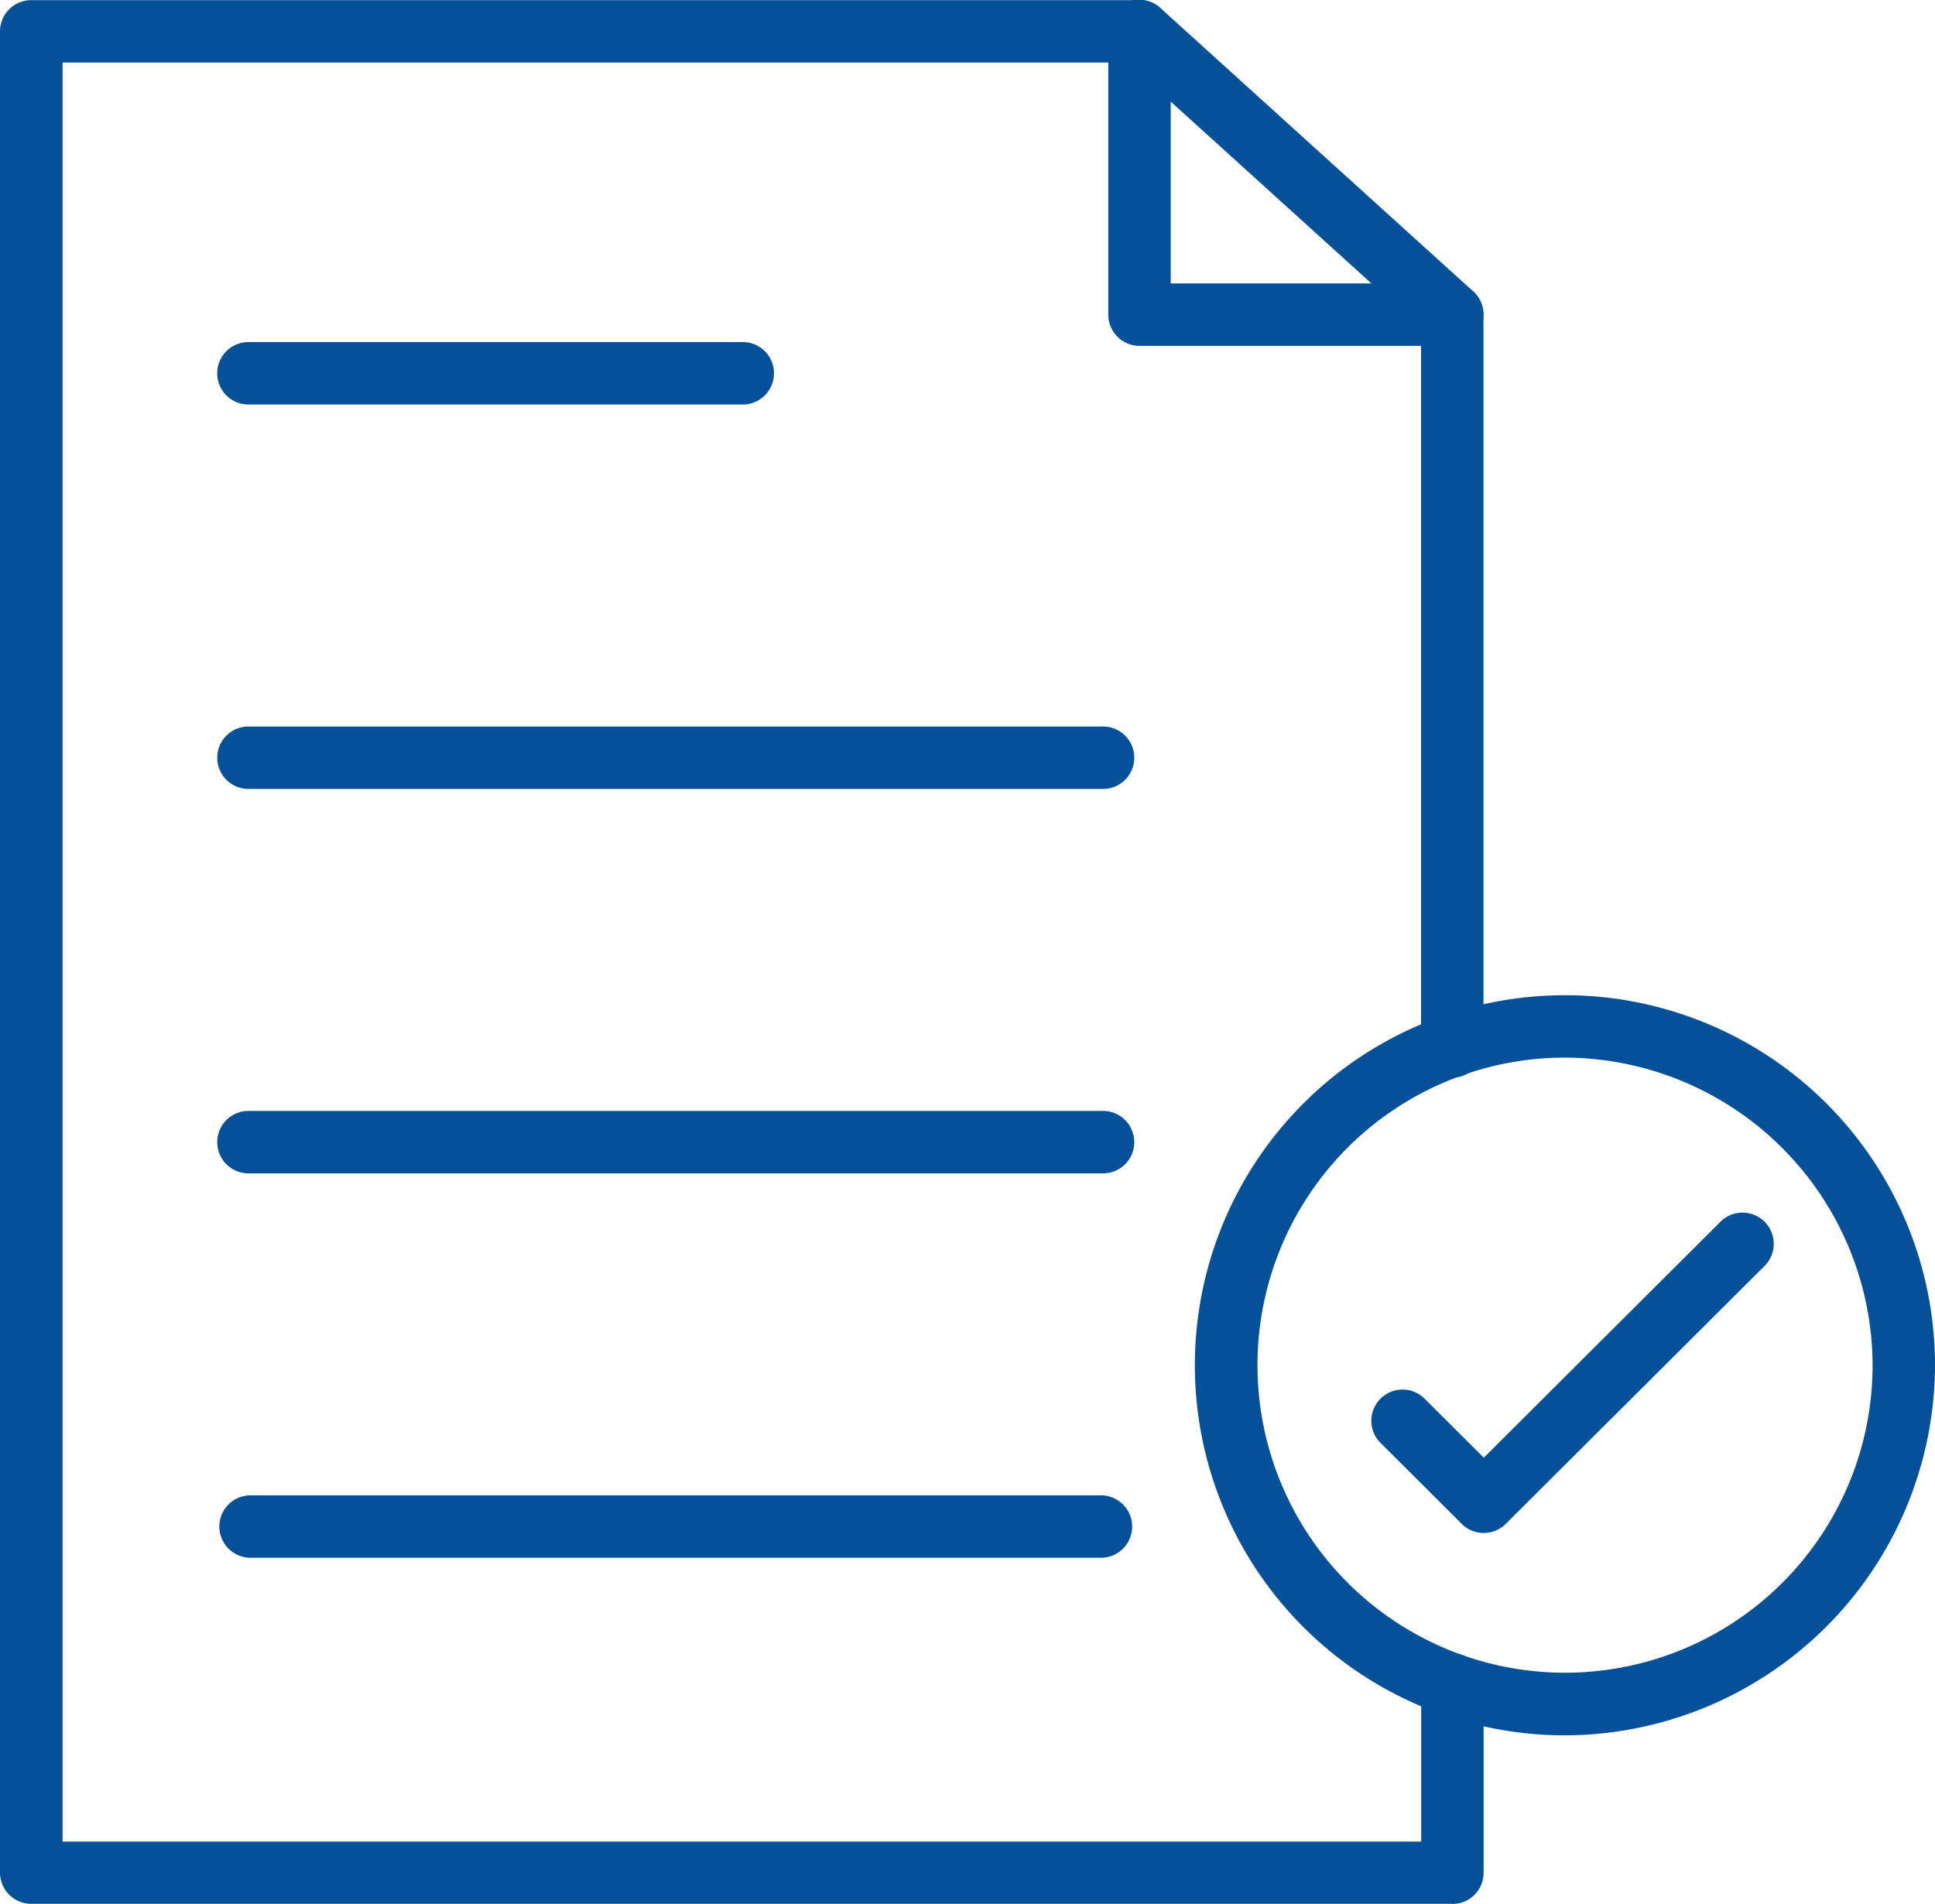 <?xml version="1.0" encoding="UTF-8"?>
<svg xmlns="http://www.w3.org/2000/svg" width="54.107" height="53.24" viewBox="0 0 54.107 53.24">
  <g id="noun-acceptance-testing-2715056" transform="translate(-18.75 -28.121)">
    <path id="Path_4546" data-name="Path 4546" d="M59.358,81.432H19.623a.873.873,0,0,1-.873-.873V29.073a.873.873,0,0,1,.873-.873h30.99a.873.873,0,0,1,.873.873v7.049h7.872a.873.873,0,0,1,.873.873V57.428a.873.873,0,1,1-1.745,0V37.867H50.613a.873.873,0,0,1-.873-.873V29.945H20.5V79.691h37.99V75.331a.873.873,0,1,1,1.745,0v5.232a.873.873,0,0,1-.873.873Z" transform="translate(0 -0.075)" fill="#045099"></path>
    <path id="Path_4547" data-name="Path 4547" d="M694.205,37.788a.869.869,0,0,1-.586-.226l-8.745-7.922a.873.873,0,1,1,1.172-1.294l8.745,7.922a.873.873,0,0,1-.586,1.52Z" transform="translate(-634.848)" fill="#045099"></path>
    <path id="Path_4548" data-name="Path 4548" d="M174.6,697.315H150.763a.873.873,0,1,1,0-1.745H174.6a.873.873,0,1,1,0,1.745Z" transform="translate(-125.036 -636.384)" fill="#045099"></path>
    <path id="Path_4549" data-name="Path 4549" d="M174.6,466.365H150.763a.873.873,0,1,1,0-1.745H174.6a.873.873,0,1,1,0,1.745Z" transform="translate(-125.036 -416.183)" fill="#045099"></path>
    <path id="Path_4550" data-name="Path 4550" d="M174.6,928.265H150.763a.873.873,0,0,1,0-1.745H174.6a.873.873,0,0,1,0,1.745Z" transform="translate(-125.036 -856.585)" fill="#045099"></path>
    <path id="Path_4551" data-name="Path 4551" d="M164.517,235.405H150.753a.873.873,0,1,1,0-1.745h13.764a.873.873,0,1,1,0,1.745Z" transform="translate(-125.027 -195.973)" fill="#045099"></path>
    <path id="Path_4552" data-name="Path 4552" d="M745.659,646.736a10.348,10.348,0,1,1,10.378-10.348A10.375,10.375,0,0,1,745.659,646.736Zm0-18.951a8.6,8.6,0,1,0,8.633,8.6A8.628,8.628,0,0,0,745.659,627.785Z" transform="translate(-683.18 -570.09)" fill="#045099"></path>
    <path id="Path_4553" data-name="Path 4553" d="M845.74,765.2a.869.869,0,0,1-.616-.255l-2.272-2.265a.872.872,0,1,1,1.232-1.236l1.656,1.65,6.638-6.617a.873.873,0,0,1,1.232,1.236l-7.255,7.231a.869.869,0,0,1-.616.255Z" transform="translate(-785.5 -694.212)" fill="#045099"></path>
  </g>
</svg>
